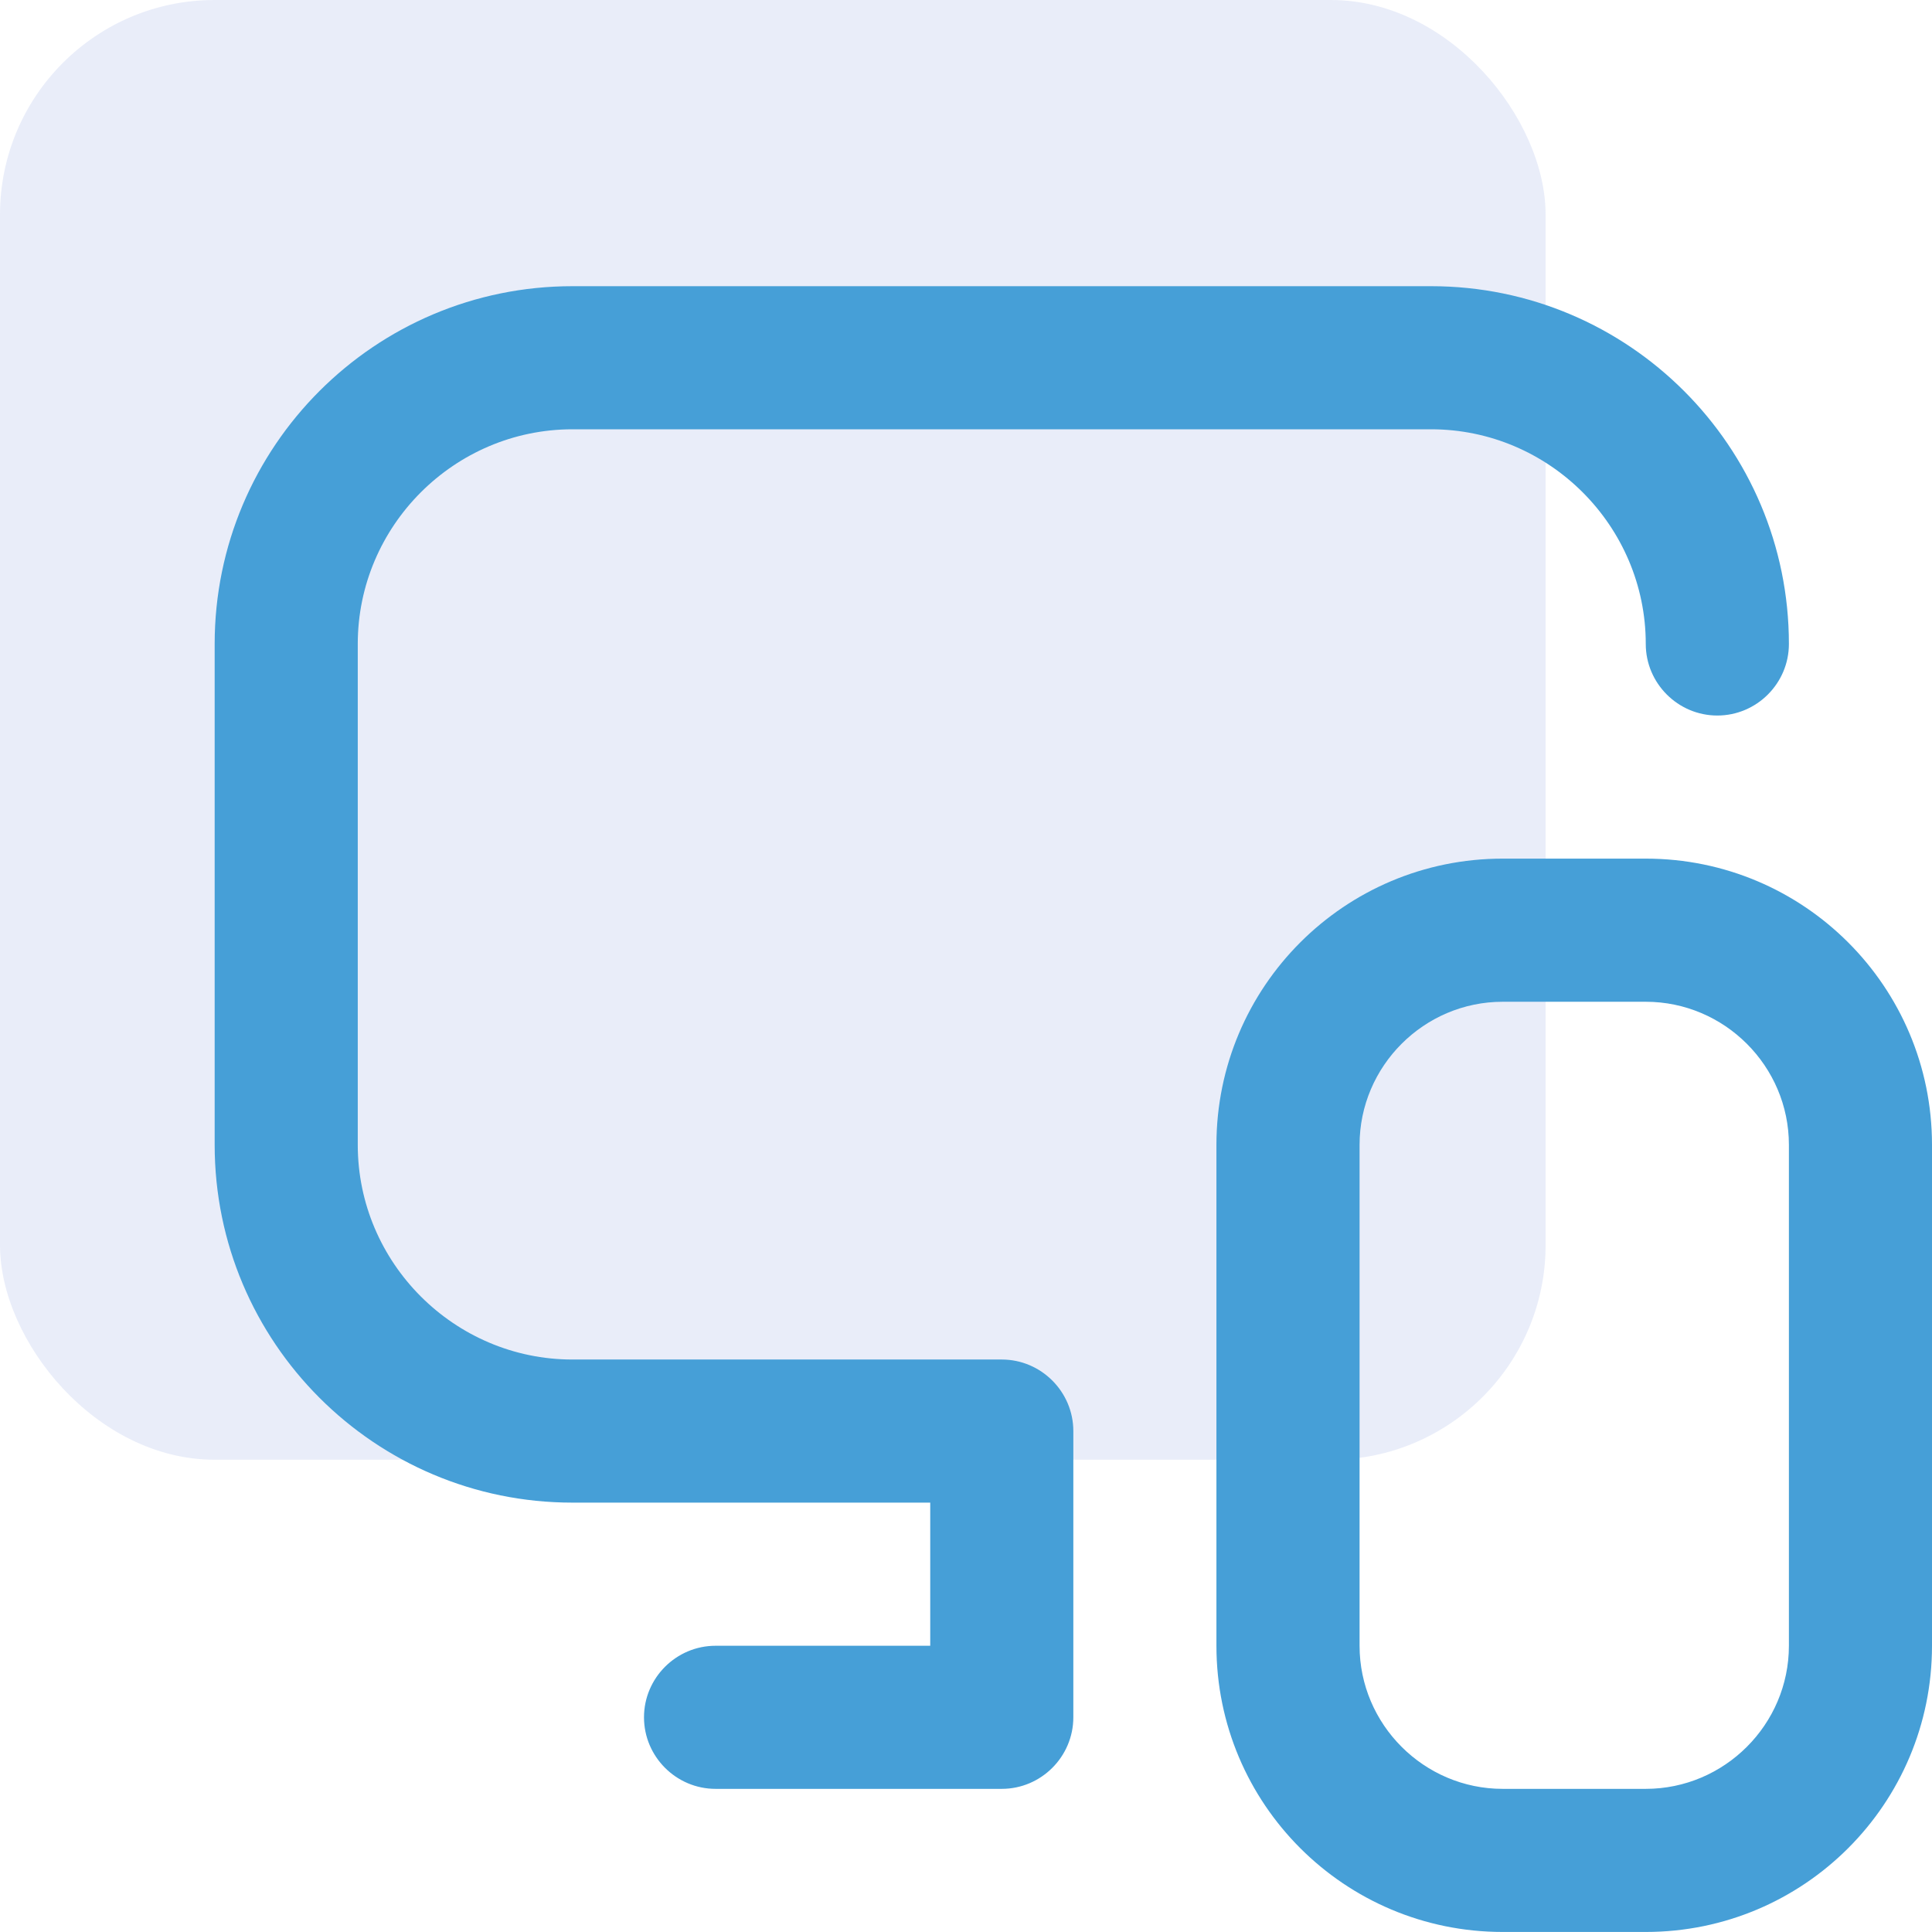 <svg xmlns="http://www.w3.org/2000/svg" width="45" height="45" viewBox="0 0 45 45" fill="none"><rect width="36" height="34" rx="5" fill="#1E4EC4" fill-opacity="0.1"></rect><g clip-path="url(#clip0_659_578)"><path d="M25 33.333V39.999C25 40.916 24.25 41.666 23.333 41.666H16.667C15.75 41.666 15 40.916 15 39.999C15 39.083 15.75 38.333 16.667 38.333H21.667V34.999H13.333C8.733 34.999 5 31.266 5 26.666V14.999C5 10.399 8.733 6.666 13.333 6.666H33.333C37.933 6.666 41.667 10.399 41.667 14.999C41.667 15.916 40.917 16.666 40 16.666C39.083 16.666 38.333 15.916 38.333 14.999C38.333 12.249 36.083 9.999 33.333 9.999H13.333C10.583 9.999 8.333 12.249 8.333 14.999V26.666C8.333 29.416 10.583 31.666 13.333 31.666H23.333C24.25 31.666 25 32.416 25 33.333ZM45 26.666V38.333C45 42.016 42.017 44.999 38.333 44.999H35C31.317 44.999 28.333 42.016 28.333 38.333V26.666C28.333 22.983 31.317 19.999 35 19.999H38.333C42.017 19.999 45 22.983 45 26.666ZM41.667 26.666C41.667 24.833 40.167 23.333 38.333 23.333H35C33.167 23.333 31.667 24.833 31.667 26.666V38.333C31.667 40.166 33.167 41.666 35 41.666H38.333C40.167 41.666 41.667 40.166 41.667 38.333V26.666Z" fill="#469FD7"></path></g><defs><clipPath id="clip0_659_578"><rect width="40" height="40" fill="white" transform="translate(5 5)"></rect></clipPath></defs></svg>